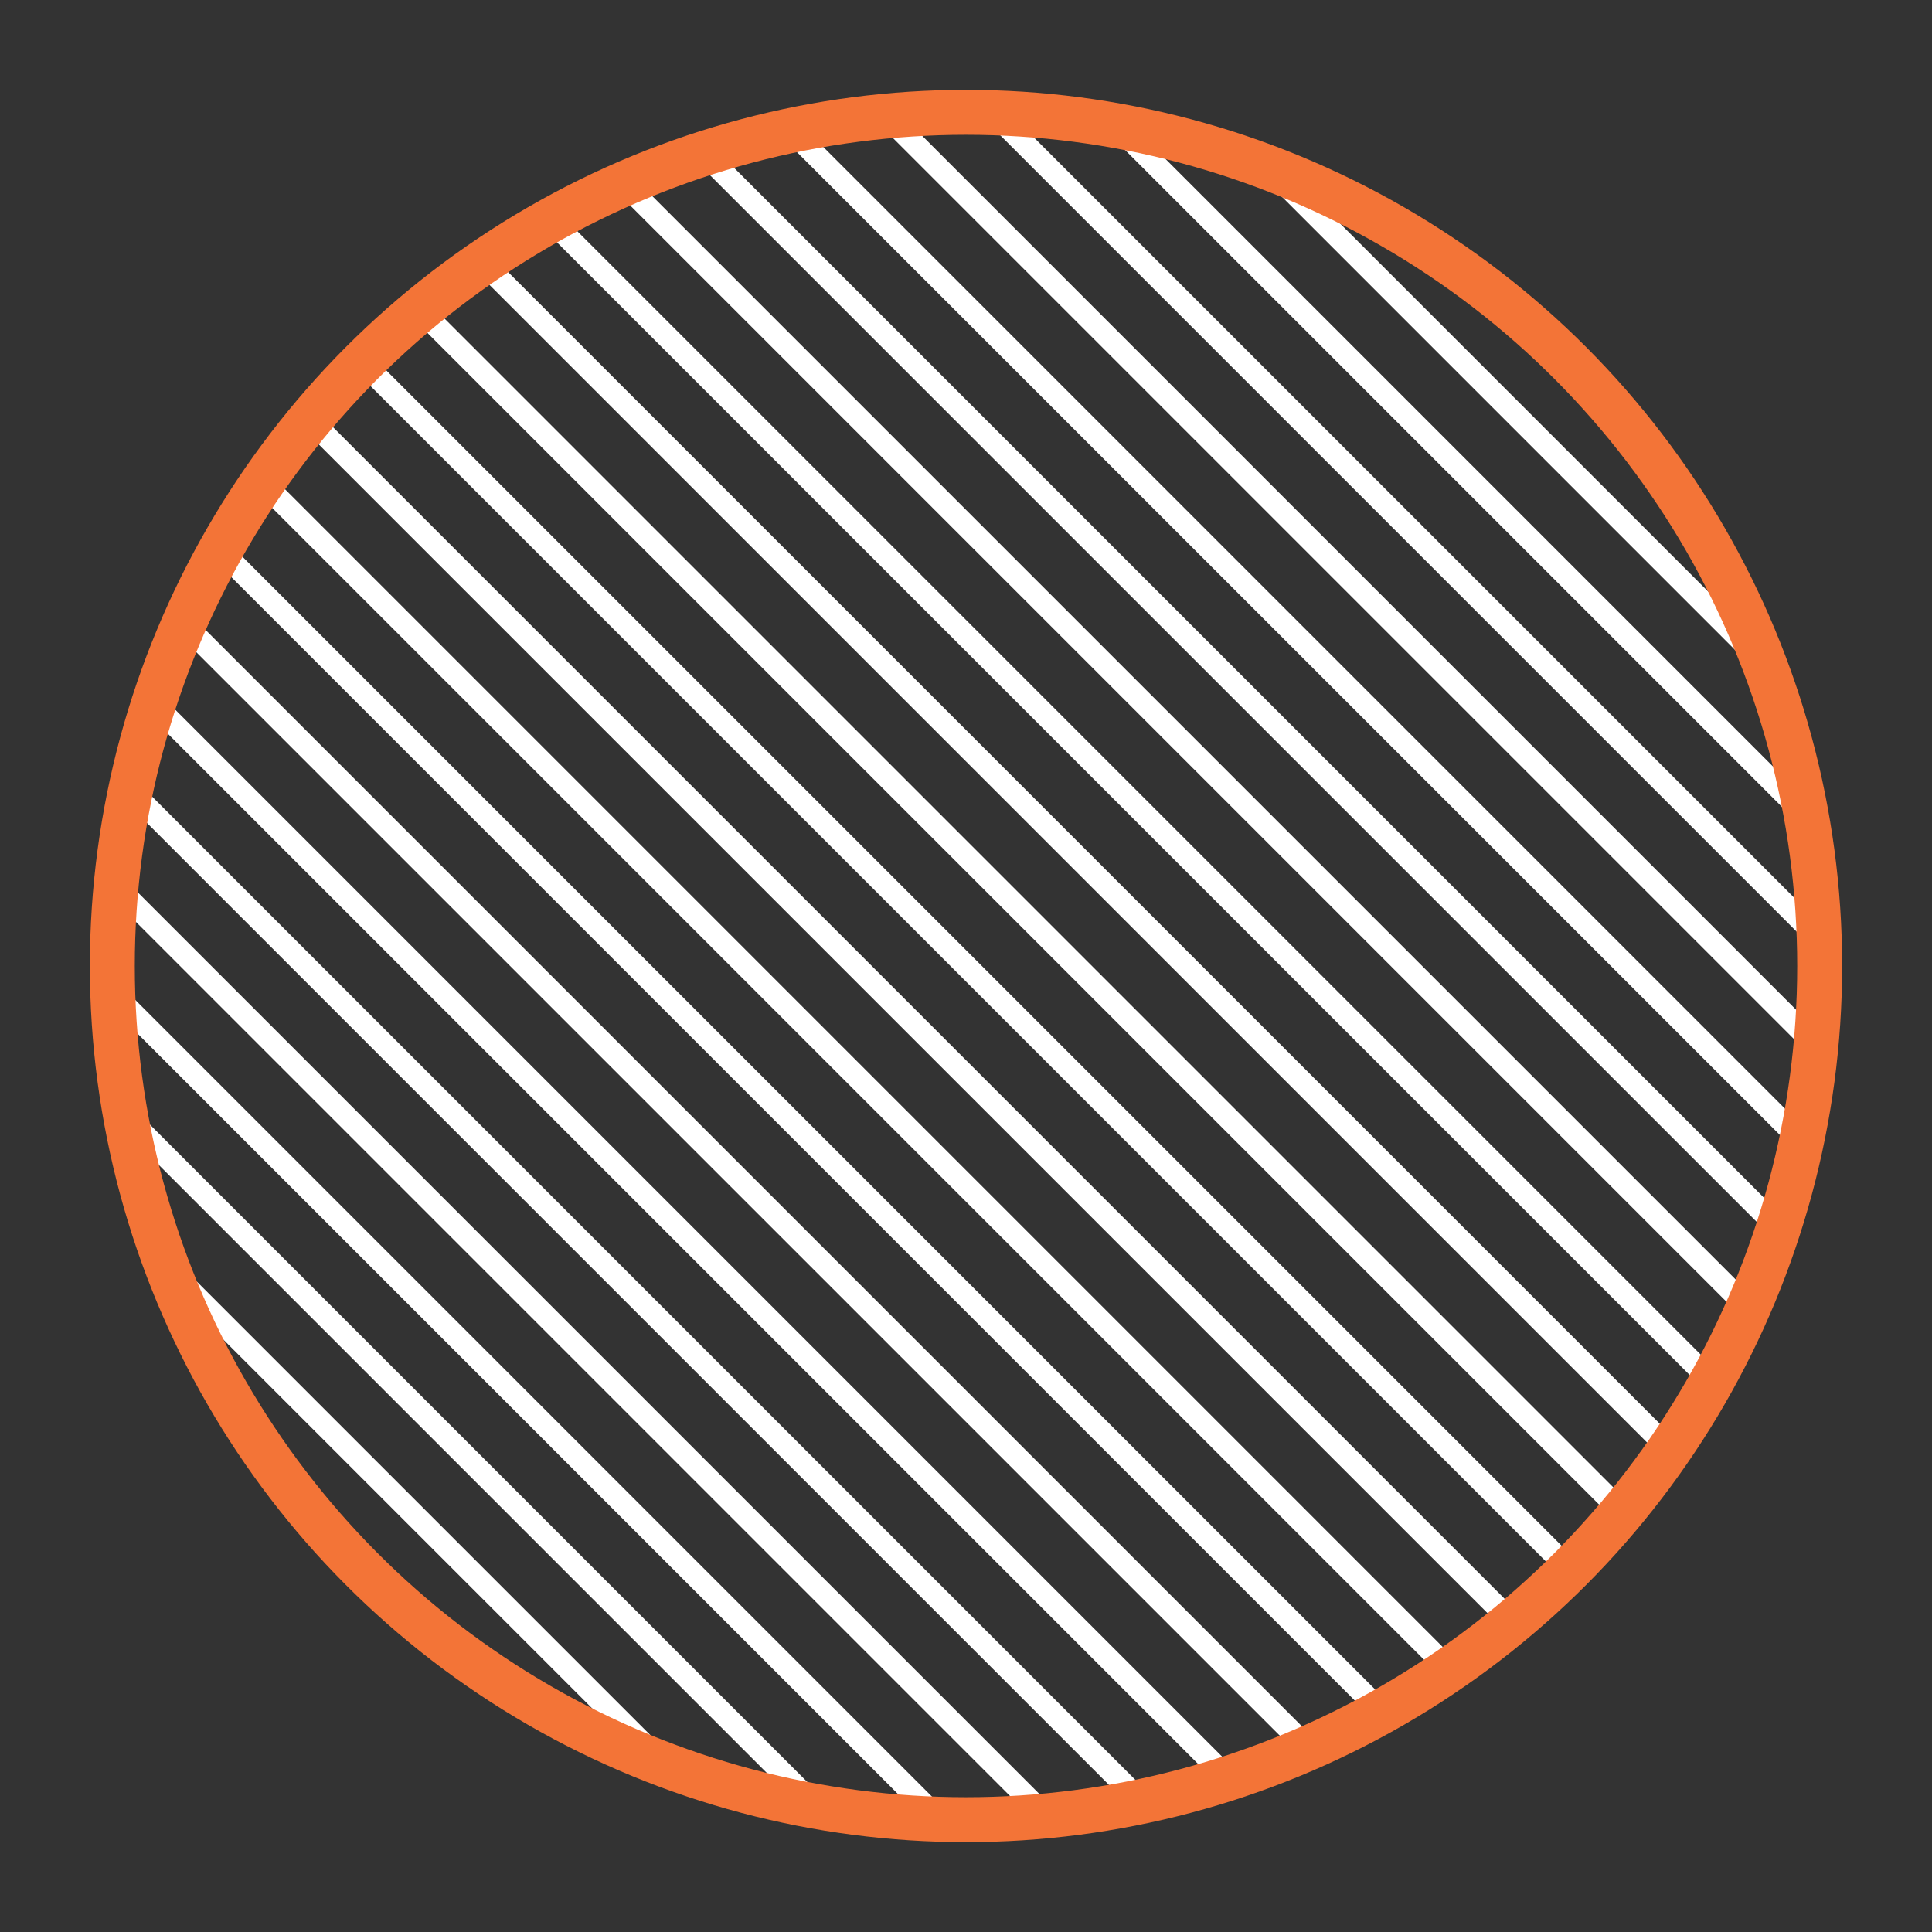 <?xml version="1.0" encoding="UTF-8"?>
<svg xmlns="http://www.w3.org/2000/svg" width="86" height="86" fill="none">
  <rect width="100%" height="100%" fill="#333333" stroke="none"/>
  <path d="M81 43C81 22.014 63.986 5 43 5S5 22.014 5 43s17.014 38 38 38 38-17.014 38-38zm-4.825-16.53L59.516 9.812A37.42 37.42 0 0 1 76.175 26.47zM56.96 8.655 77.332 29.03a36.887 36.887 0 0 1 1.672 5.171L51.789 6.984c1.761.429 3.494.989 5.17 1.671zM50 6.596 79.393 35.99a36.95 36.95 0 0 1 .544 4.043L45.958 6.053c1.362.108 2.717.29 4.043.543zm-6.417-.656c.296.004.592.014.886.026l35.554 35.553c.028.714.037 1.388.027 2.056a36.42 36.42 0 0 1-.051 1.42L40.994 5.989a37.528 37.528 0 0 1 2.59-.05zm-3.897.142 40.219 40.219a37.636 37.636 0 0 1-.405 3.094L36.595 6.49a37.083 37.083 0 0 1 3.093-.408v.001zm-4.268.632L79.277 50.57c-.195.937-.43 1.876-.699 2.802L32.618 7.411c.92-.268 1.858-.502 2.802-.698h-.001zM31.546 7.74 78.25 54.443c-.28.863-.595 1.722-.938 2.562L28.985 8.678a37.48 37.48 0 0 1 2.563-.938h-.002zm-3.543 1.356 48.89 48.891a37.078 37.078 0 0 1-1.144 2.355l-50.1-50.1c.77-.41 1.558-.793 2.354-1.146zm-3.259 1.642 50.509 50.508a36.903 36.903 0 0 1-1.33 2.169L22.575 12.068c.71-.469 1.436-.915 2.169-1.331zm-3 1.898 51.61 51.612c-.476.68-.98 1.349-1.502 1.996L19.748 14.14a37.18 37.18 0 0 1 1.996-1.504v.001zm-2.762 2.139 52.234 52.234a37.393 37.393 0 0 1-1.668 1.831L17.15 16.443a37.547 37.547 0 0 1 1.831-1.669zm-2.53 2.368L68.849 69.54a37.564 37.564 0 0 1-1.831 1.669L14.783 18.974a37.782 37.782 0 0 1 1.668-1.832v.001zm-2.304 2.597 52.104 52.103a37.689 37.689 0 0 1-1.996 1.504l-51.61-51.612c.476-.68.98-1.348 1.502-1.996v.001zm-2.07 2.829 51.346 51.346a37.55 37.55 0 0 1-2.169 1.331l-50.508-50.51c.417-.735.863-1.461 1.33-2.169v.002zM10.25 25.64l50.1 50.1c-.77.41-1.558.793-2.354 1.146L9.106 27.995c.352-.795.735-1.584 1.145-2.355v.001zM8.688 28.98l48.328 48.327a36.82 36.82 0 0 1-2.563.937L7.751 31.54c.28-.864.594-1.722.937-2.562v.002zM7.421 32.61l45.962 45.961c-.92.268-1.86.502-2.803.698L6.722 35.41a36.64 36.64 0 0 1 .699-2.8zm-.923 3.977 42.907 42.906c-1.027.18-2.063.316-3.093.408L6.093 39.682c.092-1.039.228-2.075.405-3.096v.002zm3.327 22.925L26.484 76.17A37.419 37.419 0 0 1 9.825 59.513zm19.216 17.815L8.667 56.953a36.822 36.822 0 0 1-1.672-5.172l27.216 27.216a36.884 36.884 0 0 1-5.17-1.67zm6.958 2.059L6.607 49.993a37.096 37.096 0 0 1-.544-4.044l33.979 33.98a37.156 37.156 0 0 1-4.043-.544v.002zm5.53.63L5.975 44.462A36.58 36.58 0 0 1 6 40.986l39.006 39.006a37.57 37.57 0 0 1-3.477.024v.001z" fill="#fff"></path>
  <circle cx="43" cy="43" r="38" stroke="#F37437" stroke-width="2"></circle>
</svg>

